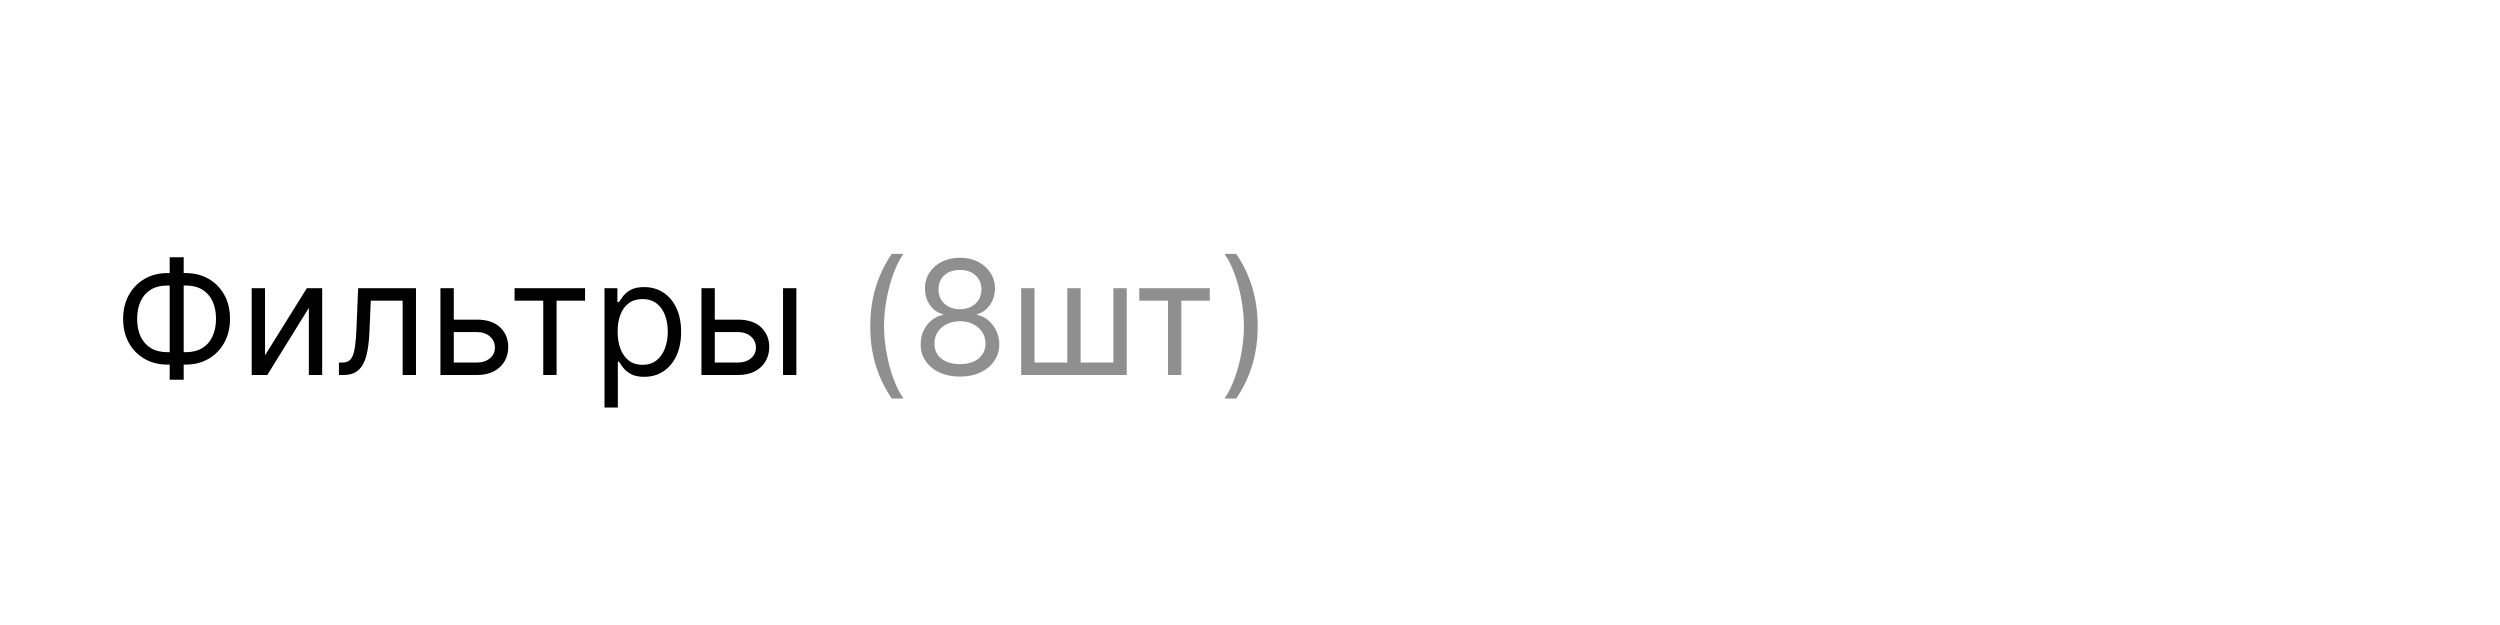 <?xml version="1.0" encoding="UTF-8"?> <svg xmlns="http://www.w3.org/2000/svg" width="220" height="55" viewBox="0 0 220 55" fill="none"><path d="M0 0H220V55H0V0Z" fill="white"></path><path d="M14.733 24.031H16.344C17.099 24.031 17.771 24.2 18.357 24.538C18.944 24.876 19.405 25.347 19.739 25.95C20.074 26.553 20.241 27.253 20.241 28.048C20.241 28.844 20.074 29.545 19.739 30.151C19.405 30.758 18.944 31.232 18.357 31.573C17.771 31.915 17.099 32.085 16.344 32.085H14.733C13.977 32.085 13.306 31.916 12.72 31.578C12.133 31.24 11.672 30.769 11.337 30.166C11.003 29.563 10.835 28.864 10.835 28.068C10.835 27.273 11.003 26.572 11.337 25.965C11.672 25.359 12.133 24.885 12.72 24.543C13.306 24.202 13.977 24.031 14.733 24.031ZM14.733 25.125C14.156 25.125 13.669 25.246 13.271 25.488C12.877 25.73 12.577 26.071 12.371 26.512C12.169 26.953 12.068 27.472 12.068 28.068C12.068 28.658 12.169 29.172 12.371 29.609C12.577 30.047 12.877 30.387 13.271 30.629C13.669 30.87 14.156 30.991 14.733 30.991H16.344C16.921 30.991 17.406 30.87 17.8 30.629C18.198 30.387 18.498 30.045 18.7 29.604C18.906 29.164 19.009 28.645 19.009 28.048C19.009 27.458 18.906 26.945 18.7 26.507C18.498 26.07 18.198 25.73 17.8 25.488C17.406 25.246 16.921 25.125 16.344 25.125H14.733ZM16.165 22.639V33.418H14.932V22.639H16.165ZM23.321 31.27L27 25.364H28.353V33H27.179V27.094L23.52 33H22.148V25.364H23.321V31.27ZM29.826 33V31.906H30.104C30.333 31.906 30.523 31.861 30.676 31.772C30.828 31.679 30.951 31.518 31.044 31.29C31.14 31.058 31.212 30.736 31.262 30.325C31.315 29.911 31.353 29.384 31.377 28.744L31.516 25.364H36.607V33H35.433V26.457H32.629L32.51 29.182C32.484 29.808 32.427 30.36 32.341 30.837C32.258 31.311 32.131 31.709 31.958 32.031C31.789 32.352 31.564 32.594 31.282 32.756C31 32.919 30.647 33 30.223 33H29.826ZM39.774 28.128H41.961C42.856 28.128 43.54 28.355 44.014 28.809C44.488 29.263 44.725 29.838 44.725 30.534C44.725 30.991 44.619 31.407 44.407 31.782C44.195 32.153 43.883 32.45 43.472 32.672C43.062 32.891 42.558 33 41.961 33H38.759V25.364H39.933V31.906H41.961C42.425 31.906 42.806 31.784 43.105 31.538C43.403 31.293 43.552 30.978 43.552 30.594C43.552 30.189 43.403 29.86 43.105 29.604C42.806 29.349 42.425 29.222 41.961 29.222H39.774V28.128ZM45.281 26.457V25.364H51.485V26.457H48.98V33H47.806V26.457H45.281ZM53.197 35.864V25.364H54.33V26.577H54.47C54.556 26.444 54.675 26.275 54.828 26.07C54.983 25.861 55.205 25.675 55.494 25.513C55.785 25.347 56.18 25.264 56.677 25.264C57.32 25.264 57.887 25.425 58.377 25.746C58.868 26.068 59.251 26.524 59.526 27.114C59.801 27.704 59.938 28.4 59.938 29.202C59.938 30.01 59.801 30.711 59.526 31.305C59.251 31.895 58.87 32.352 58.382 32.677C57.895 32.998 57.333 33.159 56.697 33.159C56.206 33.159 55.814 33.078 55.519 32.916C55.224 32.75 54.997 32.562 54.837 32.354C54.678 32.142 54.556 31.966 54.47 31.827H54.37V35.864H53.197ZM54.35 29.182C54.35 29.759 54.435 30.267 54.604 30.708C54.773 31.146 55.02 31.489 55.345 31.737C55.669 31.983 56.067 32.105 56.538 32.105C57.028 32.105 57.438 31.976 57.766 31.717C58.097 31.456 58.346 31.104 58.511 30.663C58.681 30.219 58.765 29.725 58.765 29.182C58.765 28.645 58.682 28.161 58.517 27.73C58.354 27.296 58.107 26.953 57.776 26.701C57.448 26.446 57.035 26.318 56.538 26.318C56.06 26.318 55.66 26.439 55.335 26.681C55.01 26.92 54.765 27.255 54.599 27.685C54.433 28.113 54.35 28.612 54.35 29.182ZM62.742 28.128H64.93C65.825 28.128 66.509 28.355 66.983 28.809C67.457 29.263 67.694 29.838 67.694 30.534C67.694 30.991 67.588 31.407 67.376 31.782C67.164 32.153 66.852 32.45 66.441 32.672C66.03 32.891 65.526 33 64.93 33H61.728V25.364H62.901V31.906H64.93C65.394 31.906 65.775 31.784 66.073 31.538C66.372 31.293 66.521 30.978 66.521 30.594C66.521 30.189 66.372 29.86 66.073 29.604C65.775 29.349 65.394 29.222 64.93 29.222H62.742V28.128ZM68.907 33V25.364H70.08V33H68.907Z" fill="black"></path><path d="M76.583 28.704C76.583 27.452 76.746 26.3 77.07 25.249C77.399 24.195 77.866 23.226 78.472 22.341H79.507C79.268 22.669 79.044 23.073 78.835 23.554C78.63 24.031 78.449 24.557 78.293 25.13C78.138 25.7 78.015 26.29 77.926 26.9C77.839 27.51 77.796 28.111 77.796 28.704C77.796 29.493 77.873 30.294 78.025 31.106C78.177 31.918 78.383 32.672 78.641 33.368C78.9 34.064 79.188 34.631 79.507 35.068H78.472C77.866 34.183 77.399 33.215 77.07 32.165C76.746 31.111 76.583 29.957 76.583 28.704ZM84.479 33.139C83.797 33.139 83.193 33.018 82.67 32.776C82.149 32.531 81.743 32.195 81.452 31.767C81.16 31.336 81.016 30.846 81.019 30.296C81.016 29.865 81.1 29.467 81.273 29.102C81.445 28.734 81.68 28.428 81.979 28.183C82.28 27.934 82.617 27.776 82.988 27.71V27.651C82.501 27.525 82.113 27.251 81.825 26.83C81.536 26.406 81.394 25.924 81.397 25.384C81.394 24.866 81.525 24.404 81.79 23.996C82.055 23.589 82.419 23.267 82.883 23.032C83.351 22.797 83.883 22.679 84.479 22.679C85.069 22.679 85.596 22.797 86.06 23.032C86.524 23.267 86.889 23.589 87.154 23.996C87.423 24.404 87.558 24.866 87.562 25.384C87.558 25.924 87.411 26.406 87.119 26.83C86.831 27.251 86.448 27.525 85.971 27.651V27.71C86.339 27.776 86.67 27.934 86.965 28.183C87.26 28.428 87.496 28.734 87.671 29.102C87.847 29.467 87.936 29.865 87.94 30.296C87.936 30.846 87.787 31.336 87.492 31.767C87.201 32.195 86.794 32.531 86.274 32.776C85.757 33.018 85.159 33.139 84.479 33.139ZM84.479 32.045C84.94 32.045 85.338 31.971 85.673 31.822C86.007 31.673 86.266 31.462 86.448 31.19C86.63 30.919 86.723 30.6 86.727 30.236C86.723 29.851 86.624 29.512 86.428 29.217C86.233 28.922 85.966 28.69 85.628 28.521C85.293 28.352 84.91 28.267 84.479 28.267C84.045 28.267 83.657 28.352 83.316 28.521C82.978 28.69 82.711 28.922 82.516 29.217C82.323 29.512 82.229 29.851 82.232 30.236C82.229 30.6 82.317 30.919 82.496 31.19C82.678 31.462 82.938 31.673 83.276 31.822C83.614 31.971 84.015 32.045 84.479 32.045ZM84.479 27.213C84.844 27.213 85.167 27.14 85.449 26.994C85.734 26.849 85.958 26.645 86.12 26.383C86.282 26.121 86.365 25.814 86.369 25.463C86.365 25.118 86.284 24.818 86.125 24.563C85.966 24.305 85.746 24.106 85.464 23.967C85.182 23.824 84.854 23.753 84.479 23.753C84.098 23.753 83.765 23.824 83.48 23.967C83.195 24.106 82.975 24.305 82.819 24.563C82.663 24.818 82.587 25.118 82.59 25.463C82.587 25.814 82.665 26.121 82.824 26.383C82.986 26.645 83.21 26.849 83.495 26.994C83.78 27.14 84.108 27.213 84.479 27.213ZM89.865 25.364H91.038V31.906H93.922V25.364H95.095V31.906H97.978V25.364H99.152V33H89.865V25.364ZM100.256 26.457V25.364H106.46V26.457H103.954V33H102.781V26.457H100.256ZM110.677 28.704C110.677 29.957 110.513 31.111 110.185 32.165C109.86 33.215 109.395 34.183 108.788 35.068H107.754C107.993 34.74 108.215 34.336 108.42 33.855C108.629 33.378 108.811 32.854 108.967 32.284C109.123 31.711 109.244 31.119 109.33 30.509C109.419 29.896 109.464 29.294 109.464 28.704C109.464 27.916 109.388 27.115 109.235 26.303C109.083 25.491 108.877 24.737 108.619 24.041C108.36 23.345 108.072 22.778 107.754 22.341H108.788C109.395 23.226 109.86 24.195 110.185 25.249C110.513 26.3 110.677 27.452 110.677 28.704Z" fill="#8F8F8F"></path></svg> 
